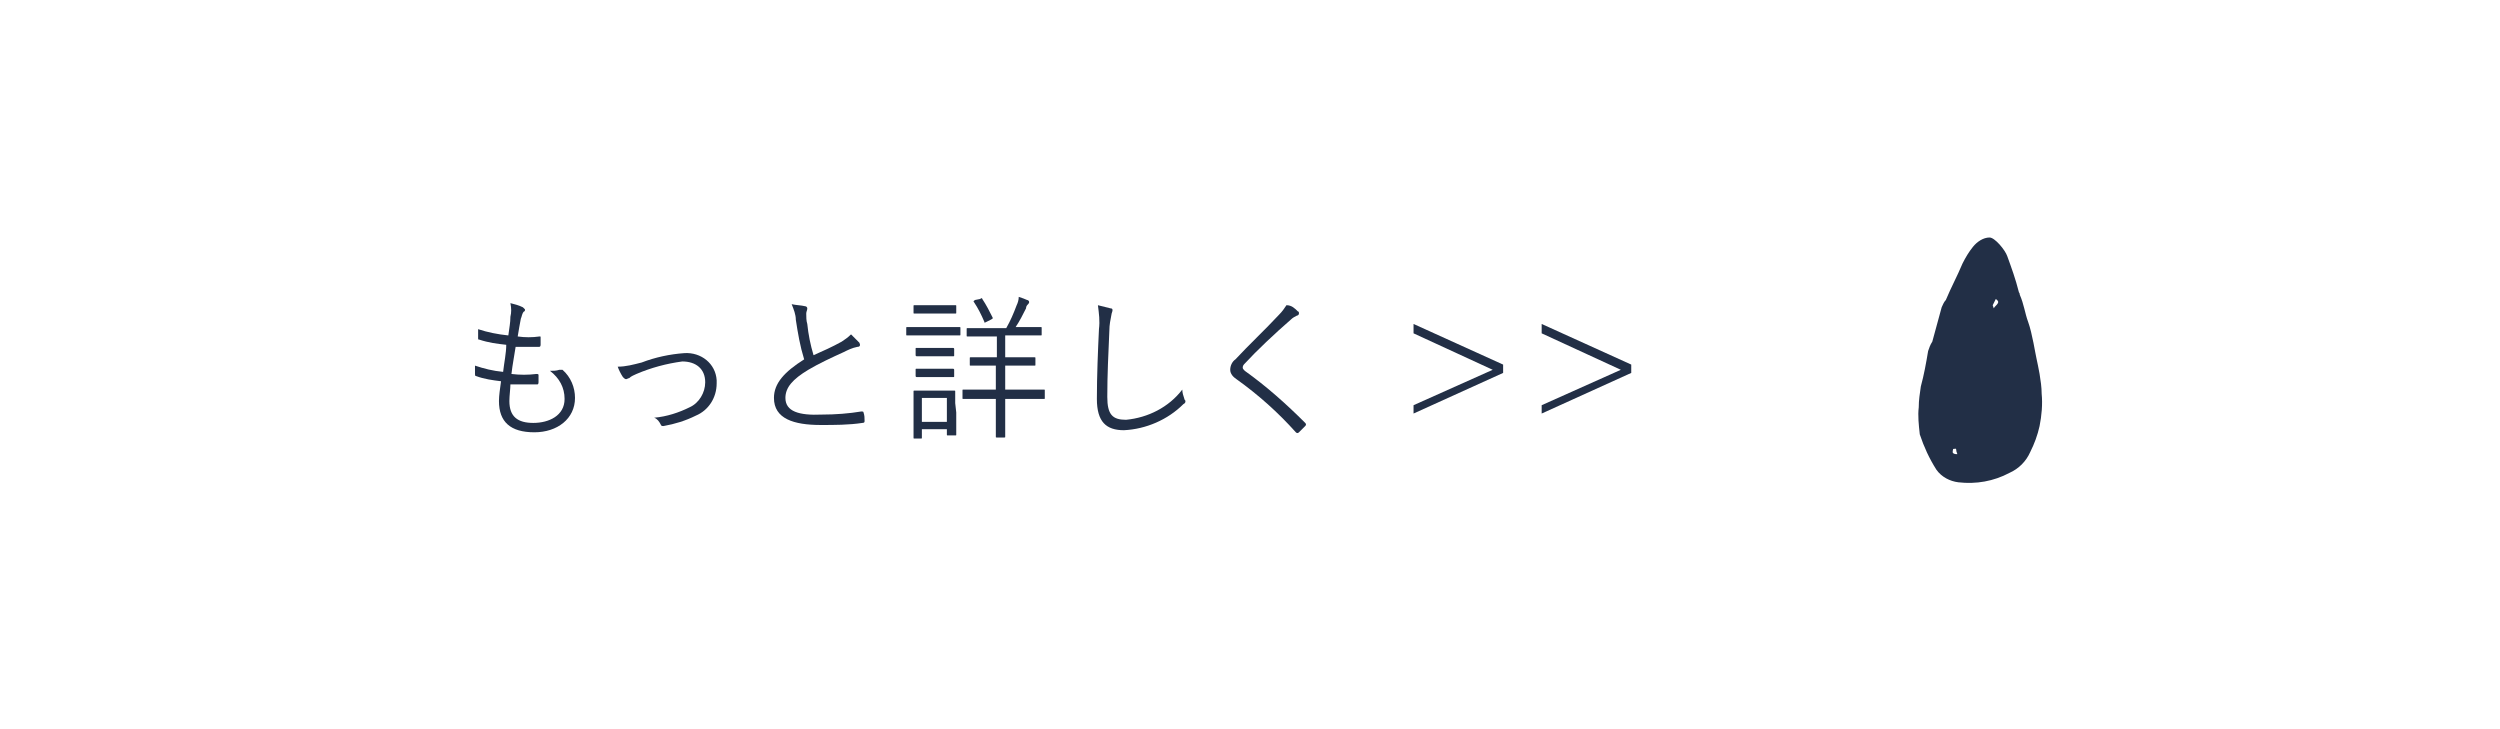 <?xml version="1.0" encoding="utf-8"?>
<!-- Generator: Adobe Illustrator 25.4.8, SVG Export Plug-In . SVG Version: 6.00 Build 0)  -->
<svg version="1.1" id="レイヤー_1" xmlns="http://www.w3.org/2000/svg" xmlns:xlink="http://www.w3.org/1999/xlink" x="0px"
	 y="0px" viewBox="0 0 240 70" style="enable-background:new 0 0 240 70;" xml:space="preserve">
<style type="text/css">
	.st0{fill:none;}
	.st1{fill:#222F46;}
</style>
<g id="レイヤー_2_00000045603240311128042600000007323623046831052948_">
	<g id="レイヤー_2-2">
		<rect id="長方形_39" y="-15" class="st0" width="240" height="100"/>
		<g id="もっと詳しく_">
			<g>
				<path class="st1" d="M48.9,38.5c0,1.5,0.8,2.1,2.3,2.1s3-0.7,3-2.3c0-1.1-0.5-2-1.4-2.7c0.3,0,0.6,0,0.9-0.1c0.1,0,0.2,0,0.3,0
					c0.8,0.7,1.2,1.7,1.2,2.7c0,2-1.7,3.3-3.9,3.3c-2.3,0-3.4-1-3.4-3c0-0.5,0.1-1.2,0.2-1.9c-0.8-0.1-1.6-0.2-2.4-0.5
					c-0.1,0-0.1-0.1-0.1-0.2c0-0.3,0-0.6,0-0.8c0.9,0.3,1.7,0.5,2.7,0.6c0.1-0.9,0.3-1.8,0.3-2.6c-0.9-0.1-1.7-0.2-2.6-0.5
					c-0.1,0-0.1,0-0.1-0.2s0-0.5,0-0.8c0.9,0.3,1.9,0.5,2.9,0.6c0.1-0.8,0.2-1.2,0.2-1.8c0.1-0.4,0.1-0.8,0-1.3
					c0.4,0.1,0.8,0.2,1.2,0.4c0.1,0.1,0.2,0.2,0.2,0.2c0,0.1,0,0.2-0.1,0.2c-0.2,0.2-0.2,0.5-0.3,0.7c-0.1,0.6-0.2,1-0.3,1.7
					c0.7,0.1,1.4,0.1,2.1,0c0.1,0,0.1,0,0.1,0.1s0,0.5,0,0.7s-0.1,0.2-0.2,0.2c-0.7,0-1.5,0-2.2,0c-0.1,0.7-0.3,1.7-0.4,2.6
					c0.8,0.1,1.6,0.1,2.4,0c0.1,0,0.2,0,0.2,0.1s0,0.5,0,0.7s-0.1,0.2-0.1,0.2c-0.9,0-1.7,0-2.6,0C49,37.3,48.9,38,48.9,38.5z"/>
				<path class="st1" d="M61.6,34.8c1.3-0.5,2.7-0.8,4.1-0.9c1.6-0.1,3,1,3.1,2.6c0,0.1,0,0.2,0,0.3c0,1.4-0.8,2.6-2,3.1
					c-1,0.5-2,0.8-3.1,1c-0.2,0-0.2,0-0.3-0.2c-0.1-0.2-0.3-0.5-0.6-0.6c1.2-0.1,2.4-0.5,3.4-1c0.9-0.4,1.5-1.4,1.5-2.4
					c0-1.3-0.9-2-2.2-2c-1.5,0.2-3,0.6-4.4,1.2c-0.2,0.1-0.5,0.2-0.7,0.4c-0.1,0-0.2,0.1-0.3,0.1c-0.1,0-0.2-0.1-0.3-0.2
					c-0.2-0.3-0.4-0.7-0.5-1C60.1,35.2,60.8,35,61.6,34.8z"/>
				<path class="st1" d="M77.3,29.4c0.1,0,0.2,0.1,0.2,0.2c0,0.2-0.1,0.3-0.1,0.5c0,0.3,0,0.7,0.1,1c0.1,1,0.3,2,0.6,3
					c0.9-0.4,1.8-0.8,2.7-1.3c0.3-0.2,0.6-0.4,0.9-0.7c0.3,0.3,0.5,0.5,0.8,0.8c0.1,0.2,0.1,0.4-0.2,0.4c-0.5,0.1-0.9,0.3-1.3,0.5
					c-1.1,0.5-2.4,1.1-3.4,1.7c-1.5,0.9-2.2,1.7-2.2,2.7c0,1.3,1.3,1.7,3.5,1.6c1.3,0,2.6-0.1,3.8-0.3c0.1,0,0.2,0,0.2,0.1
					c0.1,0.3,0.1,0.5,0.1,0.8c0,0.1,0,0.2-0.2,0.2c-1.3,0.2-2.7,0.2-4,0.2c-2.6,0-4.5-0.6-4.5-2.6c0-1.4,1-2.5,2.9-3.7
					c-0.4-1.3-0.6-2.5-0.8-3.8c0-0.5-0.2-1-0.4-1.5C76.4,29.3,76.9,29.3,77.3,29.4z"/>
				<path class="st1" d="M92.2,32.1c0,0.1,0,0.1-0.1,0.1s-0.4,0-1.6,0h-1.8c-1.1,0-1.5,0-1.6,0s-0.1,0-0.1-0.1v-0.6
					c0-0.1,0-0.1,0.1-0.1s0.4,0,1.6,0h1.8c1.1,0,1.5,0,1.6,0s0.1,0,0.1,0.1V32.1z M91.8,39.6c0,1.8,0,2,0,2.1s0,0.1-0.1,0.1H91
					c-0.1,0-0.1,0-0.1-0.1v-0.5h-2.4V42c0,0.1,0,0.1-0.1,0.1h-0.6c-0.1,0-0.1,0-0.1-0.1s0-0.4,0-2.2v-0.9c0-0.9,0-1.2,0-1.3
					s0-0.1,0.1-0.1s0.4,0,1.3,0h1.2c1,0,1.2,0,1.3,0s0.1,0,0.1,0.1s0,0.4,0,1.1L91.8,39.6z M91.8,30c0,0.1,0,0.1-0.1,0.1
					s-0.4,0-1.3,0h-1.3c-1,0-1.2,0-1.3,0s-0.1,0-0.1-0.1v-0.6c0-0.1,0-0.1,0.1-0.1s0.4,0,1.3,0h1.3c1,0,1.2,0,1.3,0s0.1,0,0.1,0.1
					L91.8,30z M91.6,34.1c0,0.1,0,0.1-0.1,0.1s-0.3,0-1.2,0h-1.1c-0.9,0-1.2,0-1.2,0s-0.1,0-0.1-0.1v-0.6c0-0.1,0-0.1,0.1-0.1
					s0.3,0,1.2,0h1.1c0.9,0,1.2,0,1.2,0s0.1,0,0.1,0.1L91.6,34.1z M91.6,36.1c0,0.1,0,0.1-0.1,0.1s-0.3,0-1.2,0h-1.1
					c-0.9,0-1.2,0-1.2,0s-0.1,0-0.1-0.1v-0.6c0-0.1,0-0.1,0.1-0.1s0.3,0,1.2,0h1.1c0.9,0,1.2,0,1.2,0s0.1,0,0.1,0.1L91.6,36.1z
					 M90.9,38.2h-2.4v2.3h2.4V38.2z M100.3,38.2c0,0.1,0,0.1-0.1,0.1s-0.6,0-2,0h-1.7v1.3c0,1.5,0,2.2,0,2.3s0,0.1-0.1,0.1h-0.7
					c-0.1,0-0.1,0-0.1-0.1s0-0.7,0-2.3v-1.3h-1.1c-1.4,0-1.9,0-2,0s-0.1,0-0.1-0.1v-0.7c0-0.1,0-0.1,0.1-0.1s0.5,0,2,0h1.1v-2.3H95
					c-1.3,0-1.7,0-1.8,0s-0.1,0-0.1-0.1v-0.6c0-0.1,0-0.1,0.1-0.1s0.5,0,1.8,0h0.7v-2h-0.9c-1.4,0-1.8,0-1.9,0s-0.1,0-0.1-0.1v-0.6
					c0-0.1,0-0.1,0.1-0.1s0.5,0,1.9,0h1.8c0.4-0.7,0.7-1.4,1-2.2c0.1-0.2,0.2-0.5,0.2-0.8c0.3,0.1,0.6,0.2,0.8,0.3
					c0.1,0,0.2,0.1,0.2,0.2c0,0.1-0.1,0.2-0.1,0.2c-0.1,0.1-0.2,0.2-0.2,0.4c-0.3,0.6-0.6,1.2-1,1.8H98c1.4,0,1.8,0,1.9,0
					s0.1,0,0.1,0.1v0.6c0,0.1,0,0.1-0.1,0.1s-0.5,0-1.9,0h-1.5v2.1h1c1.3,0,1.7,0,1.8,0s0.1,0,0.1,0.1v0.6c0,0.1,0,0.1-0.1,0.1
					s-0.5,0-1.8,0h-1v2.3h1.7c1.4,0,1.9,0,2,0s0.1,0,0.1,0.1L100.3,38.2z M94.1,28.7c0.1-0.1,0.2-0.1,0.2,0c0.4,0.6,0.7,1.2,1,1.8
					c0,0.1,0,0.1-0.2,0.2l-0.4,0.2c-0.2,0.1-0.2,0.1-0.2,0c-0.3-0.7-0.6-1.3-1-1.9c-0.1-0.1,0-0.1,0.1-0.2L94.1,28.7z"/>
				<path class="st1" d="M106.6,29.6c0.2,0,0.2,0.1,0.2,0.2c0,0.1-0.1,0.3-0.1,0.4c-0.1,0.5-0.2,1-0.2,1.5c-0.1,2.3-0.2,4.3-0.2,6.4
					c0,1.7,0.5,2.2,1.8,2.2c2.1-0.2,4.1-1.2,5.4-2.9c0,0.3,0.1,0.6,0.2,0.9c0,0.1,0.1,0.1,0.1,0.2c0,0.1,0,0.2-0.2,0.3
					c-1.5,1.5-3.6,2.4-5.7,2.5c-1.7,0-2.6-0.8-2.6-3s0.1-4.6,0.2-6.7c0.1-0.8,0-1.5-0.1-2.3C105.8,29.4,106.2,29.5,106.6,29.6z"/>
				<path class="st1" d="M124.6,29.9c0.1,0,0.1,0.1,0.1,0.2c0,0.1-0.1,0.2-0.2,0.2c-0.2,0.1-0.4,0.2-0.6,0.4c-1.5,1.3-3.3,3-4.4,4.2
					c-0.1,0.1-0.2,0.2-0.2,0.4c0,0.1,0.1,0.2,0.2,0.3c2.1,1.5,4,3.2,5.8,5c0.1,0.1,0.1,0.2,0,0.3c-0.2,0.2-0.4,0.4-0.6,0.6
					c-0.1,0.1-0.2,0.1-0.3,0c-1.7-1.9-3.6-3.6-5.7-5.1c-0.3-0.2-0.6-0.5-0.6-0.9c0-0.4,0.2-0.8,0.5-1c1.2-1.3,2.9-2.9,4.2-4.3
					c0.3-0.3,0.5-0.6,0.7-0.9C124,29.3,124.3,29.6,124.6,29.9z"/>
				<path class="st1" d="M144.3,35.8l-8.6,3.9v-0.8l7.6-3.4l-7.6-3.5v-0.9l8.6,3.9V35.8z"/>
				<path class="st1" d="M156.6,35.8l-8.6,3.9v-0.8l7.6-3.4L148,32v-0.9l8.6,3.9L156.6,35.8z"/>
			</g>
		</g>
		<g id="レイヤー_2-3">
			<g id="Contours">
				<path id="パス_40" class="st1" d="M193.9,28.3c0.4,0.9,0.5,1.8,0.8,2.6c0.4,1.1,0.7,3.1,0.8,3.5s0.2,1,0.3,1.5
					c0.1,0.6,0.2,1.3,0.2,1.9c0.1,1,0,2.1-0.2,3.1c-0.2,0.9-0.5,1.7-0.9,2.5c-0.4,0.9-1.1,1.6-2,2c-1.5,0.8-3.2,1.1-4.9,0.9
					c-0.8-0.1-1.6-0.5-2.1-1.2c-0.7-1.1-1.2-2.2-1.6-3.4c-0.1-0.9-0.2-1.8-0.1-2.6c0-0.7,0.1-1.3,0.2-2c0.3-1.1,0.5-2.2,0.7-3.4
					c0.1-0.3,0.2-0.6,0.4-0.9c0.3-1.1,0.6-2.2,0.9-3.3c0.1-0.2,0.2-0.5,0.4-0.7c0.5-1.2,1.1-2.3,1.6-3.5c0.3-0.6,0.6-1.1,1-1.6
					c0.4-0.5,1-0.9,1.6-0.9c0.5,0,1.5,1.2,1.7,1.8c0.4,1.1,0.8,2.2,1.1,3.4C193.8,28.1,193.9,28.1,193.9,28.3 M191.3,29.3l0.1,0.3
					c0.1-0.2,0.3-0.3,0.4-0.5s-0.1-0.3-0.2-0.4C191.5,28.9,191.4,29.1,191.3,29.3 M187.5,43.1c0,0.1-0.1,0.3,0,0.4
					c0.1,0.1,0.3,0.1,0.4,0.1c0-0.1-0.1-0.2-0.1-0.4S187.7,43.1,187.5,43.1L187.5,43.1z"/>
			</g>
		</g>
	</g>
</g>
</svg>

